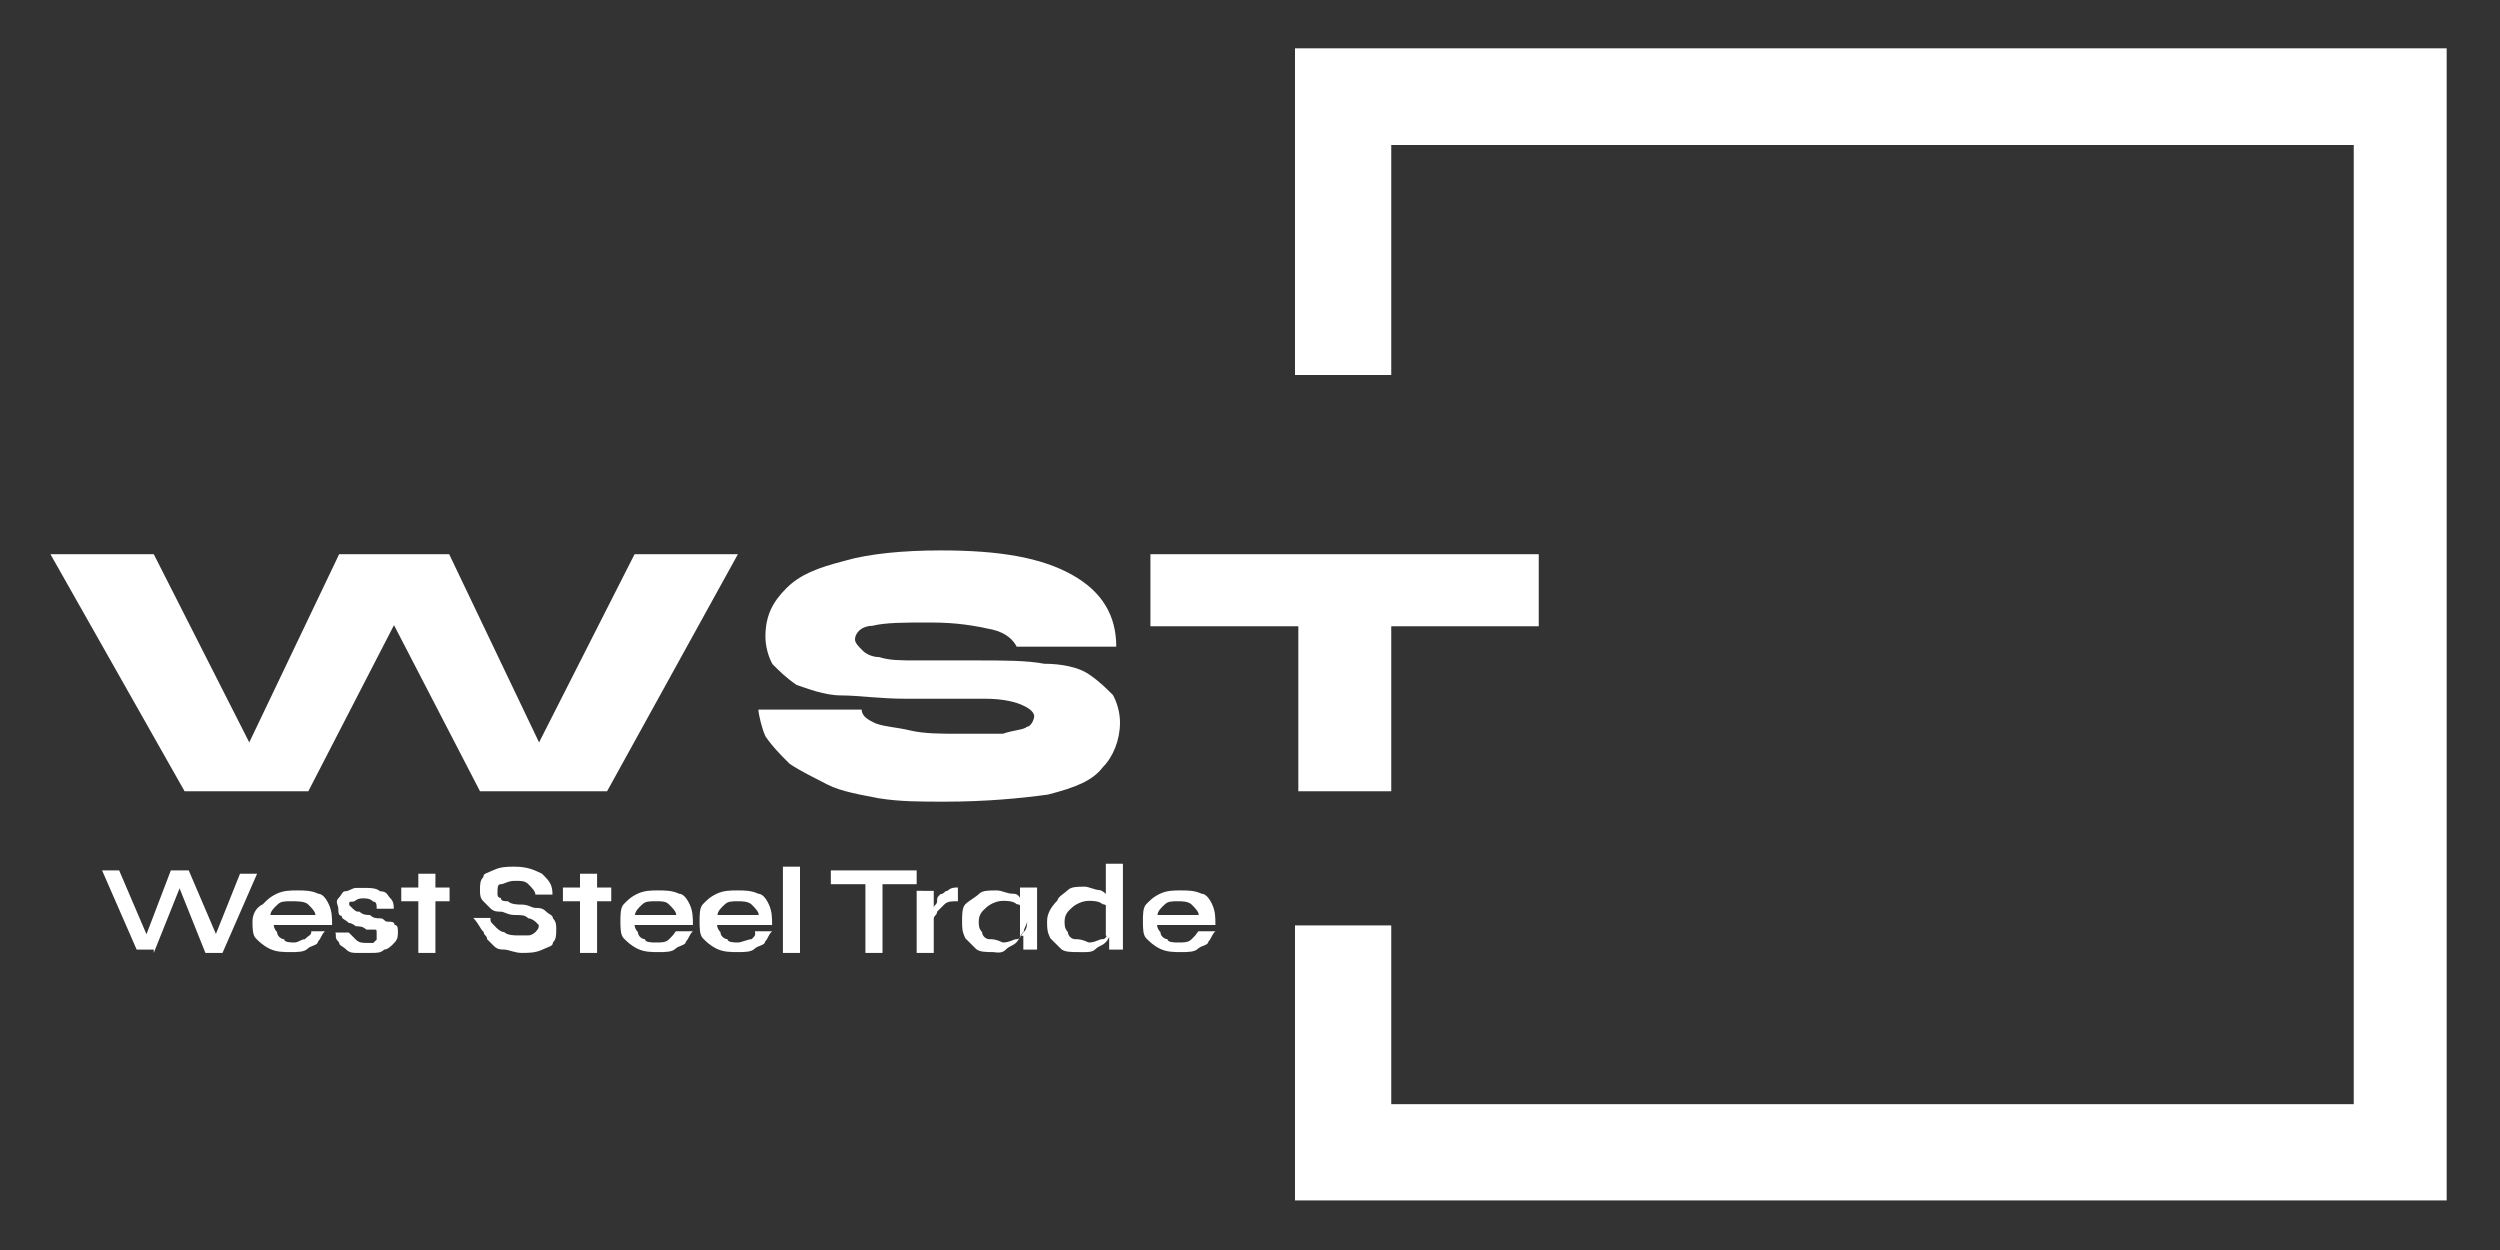 <?xml version="1.0" encoding="UTF-8"?> <svg xmlns="http://www.w3.org/2000/svg" xmlns:xlink="http://www.w3.org/1999/xlink" version="1.1" id="Warstwa_1" x="0px" y="0px" viewBox="0 0 600 300" style="enable-background:new 0 0 600 300;" xml:space="preserve"><rect x="0" y="0" width="600" height="300" fill="#333333" stroke="none"/> <style type="text/css"> .st0{fill:#FFFFFF;} </style> <polygon class="st0" points="310.8,11.6 310.8,90 333.9,90 333.9,34.8 564.9,34.8 564.9,265 333.9,265 333.9,222.1 310.8,222.1 310.8,288.1 587.2,288.1 587.2,11.6 "></polygon> <path class="st0" d="M74,189.9L98.7,142h-8.3l24.8,47.9h30.5l31.4-56.9h-24.8l-27.2,53.6h8.3l-25.6-53.6H81.4l-25.6,53.6h8.3 l-27.2-53.6H12.1l32.2,56.9H74z M183.7,176.7c1.7,2.5,3.3,4.1,5.8,6.6c2.5,1.7,5.8,3.3,9.1,5c3.3,1.7,8.3,2.5,12.4,3.3 c5,0.8,9.9,0.8,15.7,0.8c9.9,0,18.2-0.8,24.8-1.7c6.6-1.7,10.7-3.3,13.2-6.6c2.5-2.5,4.1-6.6,4.1-10.7c0-2.5-0.8-5-1.7-6.6 c-1.7-1.7-3.3-3.3-5.8-5c-2.5-1.7-6.6-2.5-10.7-2.5c-4.1-0.8-9.9-0.8-16.5-0.8c-5.8,0-10.7,0-14,0c-4.1,0-6.6,0-9.1-0.8 c-1.7,0-3.3-0.8-4.1-1.7c-0.8-0.8-1.7-1.7-1.7-2.5c0-1.7,1.7-3.3,4.1-3.3c3.3-0.8,7.4-0.8,14-0.8c6.6,0,10.7,0.8,14.9,1.7 c3.3,0.8,5,2.5,5.8,4.1h23.9c0-7.4-3.3-13.2-10.7-17.3c-7.4-4.1-17.3-5.8-31.4-5.8c-9.1,0-17.3,0.8-23.1,2.5 c-6.6,1.7-10.7,3.3-14,6.6s-5,6.6-5,11.6c0,2.5,0.8,5,1.7,6.6c1.7,1.7,3.3,3.3,5.8,5c2.5,0.8,6.6,2.5,10.7,2.5s9.1,0.8,15.7,0.8 c8.3,0,14,0,19,0c4.1,0,7.4,0.8,9.1,1.7c1.7,0.8,2.5,1.7,2.5,2.5c0,0.8-0.8,2.5-1.7,2.5c-0.8,0.8-3.3,0.8-5.8,1.7 c-2.5,0-5.8,0-10.7,0c-4.1,0-8.3,0-11.6-0.8c-3.3-0.8-5.8-0.8-8.3-1.7c-1.7-0.8-3.3-1.7-3.3-3.3h-24.8 C182.1,171.7,182.9,175,183.7,176.7 M276.1,150.3h93.2v-17.3h-93.2V150.3z M311.6,189.9h22.3v-41.3h-22.3V189.9z"></path> <path class="st0" d="M36.9,228.7l6.6-16.5h-0.8l6.6,16.5h4.1l8.3-19h-4.1l-6.6,16.5h1.7l-7.4-17.3H41l-6.6,17.3H36l-7.4-17.3h-4.1 l8.3,19h4.1V228.7z M73.2,225.4c-0.8,0-1.7,0.8-2.5,0.8s-2.5,0-2.5-0.8c-0.8,0-1.7-0.8-1.7-1.7c-0.8-0.8-0.8-1.7-0.8-1.7h14 c0-1.7,0-3.3-0.8-5c-0.8-1.7-1.7-2.5-2.5-2.5c-1.7-0.8-3.3-0.8-5-0.8c-1.7,0-3.3,0-5,0.8s-2.5,1.7-3.3,2.5c-1.7,0.8-2.5,2.5-2.5,4.1 s0,3.3,0.8,4.1s1.7,1.7,3.3,2.5c1.7,0.8,3.3,0.8,5,0.8c1.7,0,3.3,0,4.1-0.8c0.8-0.8,2.5-0.8,2.5-1.7c0.8-0.8,0.8-1.7,1.7-2.5h-3.3 C74.8,224.5,74,224.5,73.2,225.4 M74,217.1c0.8,0.8,1.7,1.7,1.7,2.5H64.9c0-0.8,0.8-1.7,1.7-2.5c0.8-0.8,1.7-0.8,3.3-0.8 C71.5,216.3,73.2,216.3,74,217.1 M80.6,224.5c0,0.8,0,0.8,0.8,1.7c0,0.8,0.8,0.8,1.7,1.7c0.8,0.8,1.7,0.8,2.5,0.8c0.8,0,1.7,0,3.3,0 c1.7,0,2.5,0,3.3-0.8c0.8,0,1.7-0.8,2.5-1.7c0.8-0.8,0.8-1.7,0.8-2.5s0-1.7-0.8-1.7c0-0.8-0.8-0.8-1.7-0.8c-0.8,0-0.8-0.8-1.7-0.8 s-1.7,0-2.5-0.8c-0.8,0-1.7,0-2.5-0.8c-0.8,0-0.8,0-1.7-0.8l-0.8-0.8c0-0.8,0-0.8,0.8-0.8s0.8-0.8,2.5-0.8c0.8,0,1.7,0,2.5,0.8 c0.8,0,0.8,0.8,0.8,1.7h4.1c0-0.8,0-1.7-0.8-2.5c-0.8-0.8-0.8-1.7-2.5-1.7c-0.8-0.8-2.5-0.8-3.3-0.8c-0.8,0-1.7,0-2.5,0 c-0.8,0-1.7,0.8-2.5,0.8c-0.8,0-0.8,0.8-1.7,1.7c-0.8,0.8,0,1.7,0,2.5c0,0.8,0,1.7,0.8,1.7c0,0.8,0.8,0.8,1.7,1.7 c0.8,0,1.7,0.8,1.7,0.8c0.8,0,1.7,0,2.5,0.8c0.8,0,1.7,0,1.7,0c0.8,0,0.8,0,0.8,0.8v0.8v0.8l-0.8,0.8c-0.8,0-0.8,0-1.7,0 c-0.8,0-1.7,0-2.5-0.8c-0.8-0.8-0.8-0.8-1.7-1.7h-3.3C80.6,223.7,80.6,224.5,80.6,224.5 M96.3,216.3h11.6V213H96.3V216.3z M100.4,228.7h4.1v-19h-4.1V228.7z M116.1,223.7c0,0.8,0.8,0.8,0.8,1.7c0.8,0.8,0.8,0.8,1.7,1.7c0.8,0.8,1.7,0.8,2.5,0.8 c0.8,0,2.5,0.8,4.1,0.8c1.7,0,3.3,0,5-0.8c1.7-0.8,2.5-0.8,2.5-1.7c0.8-0.8,0.8-1.7,0.8-3.3c0-0.8,0-1.7-0.8-2.5 c0-0.8-0.8-0.8-1.7-1.7c-0.8-0.8-1.7-0.8-2.5-0.8c-0.8,0-1.7-0.8-3.3-0.8c-0.8,0-2.5,0-3.3-0.8c-0.8,0-1.7,0-1.7-0.8 c-0.8,0-0.8-0.8-0.8-0.8v-0.8c0-0.8,0-1.7,0.8-1.7c0.8,0,1.7-0.8,3.3-0.8c1.7,0,2.5,0,3.3,0.8c0.8,0.8,1.7,1.7,1.7,2.5h4.1 c0-2.5-0.8-3.3-2.5-5c-1.7-0.8-3.3-1.7-6.6-1.7c-1.7,0-3.3,0-5,0.8c-1.7,0.8-2.5,0.8-2.5,1.7c-0.8,0.8-0.8,1.7-0.8,3.3 c0,0.8,0,1.7,0.8,2.5c0.8,0.8,0.8,0.8,1.7,1.7c0.8,0.8,1.7,0.8,2.5,0.8c0.8,0,1.7,0.8,3.3,0.8c1.7,0,2.5,0,3.3,0.8 c0.8,0,1.7,0.8,1.7,0.8l0.8,0.8c0,0.8,0,0.8-0.8,1.7c0,0-0.8,0.8-1.7,0.8c-0.8,0-1.7,0-2.5,0s-2.5,0-3.3-0.8c-0.8,0-1.7-0.8-2.5-1.7 c-0.8-0.8-0.8-0.8-0.8-1.7h-4.1C115.2,222.1,115.2,222.9,116.1,223.7 M135.1,216.3h11.6V213h-11.6V216.3z M139.2,228.7h4.1v-19h-4.1 V228.7z M160.6,225.4c-0.8,0.8-1.7,0.8-3.3,0.8c-0.8,0-2.5,0-2.5-0.8c-0.8,0-1.7-0.8-1.7-1.7c-0.8-0.8-0.8-1.7-0.8-1.7h14 c0-1.7,0-3.3-0.8-5c-0.8-1.7-1.7-2.5-2.5-2.5c-1.7-0.8-3.3-0.8-5-0.8c-1.7,0-3.3,0-5,0.8c-1.7,0.8-2.5,1.7-3.3,2.5 c-0.8,0.8-0.8,2.5-0.8,4.1s0,3.3,0.8,4.1s1.7,1.7,3.3,2.5c1.7,0.8,3.3,0.8,5,0.8c1.7,0,3.3,0,4.1-0.8c0.8-0.8,2.5-0.8,2.5-1.7 c0.8-0.8,0.8-1.7,1.7-2.5h-4.1C161.5,224.5,161.5,224.5,160.6,225.4 M160.6,217.1c0.8,0.8,1.7,1.7,1.7,2.5h-9.9 c0-0.8,0.8-1.7,1.7-2.5c0.8-0.8,1.7-0.8,3.3-0.8C159,216.3,159.8,216.3,160.6,217.1 M180.4,225.4c-0.8,0-2.5,0.8-3.3,0.8 s-2.5,0-2.5-0.8c-0.8,0-1.7-0.8-1.7-1.7c-0.8-0.8-0.8-1.7-0.8-1.7h13.2c0-1.7,0-3.3-0.8-5c-0.8-1.7-1.7-2.5-2.5-2.5 c-1.7-0.8-3.3-0.8-5-0.8s-3.3,0-5,0.8s-2.5,1.7-3.3,2.5c-0.8,0.8-0.8,2.5-0.8,4.1s0,3.3,0.8,4.1s1.7,1.7,3.3,2.5 c1.7,0.8,3.3,0.8,5,0.8s3.3,0,4.1-0.8c0.8-0.8,2.5-0.8,2.5-1.7c0.8-0.8,0.8-1.7,1.7-2.5h-4.1C181.3,224.5,181.3,224.5,180.4,225.4 M180.4,217.1c0.8,0.8,1.7,1.7,1.7,2.5h-9.9c0-0.8,0.8-1.7,1.7-2.5c0.8-0.8,1.7-0.8,3.3-0.8C178,216.3,179.6,216.3,180.4,217.1 M187.9,228.7h4.1V208h-4.1V228.7z M199.4,212.2H220v-3.3h-20.6V212.2z M207.7,228.7h4.1v-16.5h-4.1V228.7z M220,228.7h4.1v-14.9 H220V228.7z M229.9,213c-0.8,0-1.7,0-2.5,0.8c-0.8,0-0.8,0.8-1.7,0.8c-0.8,0.8-0.8,0.8-0.8,1.7s-0.8,0.8-0.8,1.7c0,0.8,0,0.8,0,0.8 v1.7c0-0.8,0.8-0.8,0.8-1.7c0.8-0.8,0.8-0.8,1.7-1.7c0.8-0.8,1.7-0.8,3.3-0.8V213z M241.5,227.8c0.8-0.8,1.7-0.8,2.5-1.7 s0.8-1.7,1.7-2.5c0-0.8,0.8-1.7,0.8-2.5c0-1.7,0-2.5-0.8-4.1c-0.8-0.8-0.8-2.5-2.5-2.5c-1.7,0-2.5-0.8-4.1-0.8c-1.7,0-3.3,0-4.1,0.8 c-0.8,0.8-2.5,1.7-3.3,2.5c-0.8,0.8-0.8,2.5-0.8,4.1s0,2.5,0.8,4.1c0.8,0.8,1.7,1.7,2.5,2.5c0.8,0.8,2.5,0.8,4.1,0.8 C239.8,228.7,240.7,228.7,241.5,227.8 M237.4,225.4c-0.8,0-1.7-0.8-1.7-1.7c-0.8-0.8-0.8-1.7-0.8-2.5c0-1.7,0.8-2.5,1.7-3.3 c0.8-0.8,2.5-1.7,4.1-1.7c0.8,0,2.5,0,3.3,0.8c0.8,0,1.7,0.8,1.7,1.7c0.8,0.8,0.8,1.7,0.8,2.5c0,0.8,0,1.7-0.8,2.5 c-0.8,0.8-0.8,1.7-1.7,1.7c-0.8,0-1.7,0.8-3.3,0.8C239,225.4,238.2,225.4,237.4,225.4 M245.6,224.5c0,0.8,0,0.8,0,1.7s0,1.7,0,1.7 h3.3V213h-4.1v11.6H245.6z M262.9,227.8c0.8-0.8,1.7-0.8,2.5-1.7c0.8-0.8,0.8-1.7,1.7-2.5c0-0.8,0.8-1.7,0.8-2.5c0-0.8,0-2.5,0-3.3 c0-0.8-0.8-1.7-1.7-2.5c-0.8-0.8-1.7-1.7-2.5-1.7c-0.8,0-2.5-0.8-3.3-0.8c-1.7,0-3.3,0-4.1,0.8c-0.8,0.8-2.5,1.7-2.5,2.5 c-1.7,1.7-2.5,3.3-2.5,5c0,1.7,0,2.5,0.8,4.1c0.8,0.8,1.7,1.7,2.5,2.5c0.8,0.8,2.5,0.8,4.1,0.8S262.1,228.7,262.9,227.8 M258,225.4 c-0.8,0-1.7-0.8-1.7-1.7c-0.8-0.8-0.8-1.7-0.8-2.5c0-1.7,0.8-2.5,1.7-3.3c0.8-0.8,2.5-1.7,4.1-1.7c0.8,0,2.5,0,3.3,0.8 c0.8,0,1.7,0.8,1.7,1.7c0.8,0.8,0.8,1.7,0.8,2.5c0,0.8,0,1.7-0.8,2.5c-0.8,0.8-0.8,1.7-1.7,1.7s-1.7,0.8-3.3,0.8 C259.6,225.4,258.8,225.4,258,225.4 M266.2,224.5c0,0.8,0,1.7,0,1.7c0,0.8,0,1.7,0,1.7h3.3v-20.6h-4.1v17.3H266.2z M286,225.4 c-0.8,0.8-1.7,0.8-3.3,0.8c-0.8,0-2.5,0-2.5-0.8c-0.8,0-1.7-0.8-1.7-1.7c-0.8-0.8-0.8-1.7-0.8-1.7h14c0-1.7,0-3.3-0.8-5 c-0.8-1.7-1.7-2.5-2.5-2.5c-1.7-0.8-3.3-0.8-5-0.8c-1.7,0-3.3,0-5,0.8c-1.7,0.8-2.5,1.7-3.3,2.5c-0.8,0.8-0.8,2.5-0.8,4.1 s0,3.3,0.8,4.1s1.7,1.7,3.3,2.5c1.7,0.8,3.3,0.8,5,0.8s3.3,0,4.1-0.8c0.8-0.8,2.5-0.8,2.5-1.7c0.8-0.8,0.8-1.7,1.7-2.5h-4.1 C286.9,224.5,286.9,224.5,286,225.4 M286,217.1c0.8,0.8,1.7,1.7,1.7,2.5h-9.9c0-0.8,0.8-1.7,1.7-2.5c0.8-0.8,1.7-0.8,3.3-0.8 C283.6,216.3,285.2,216.3,286,217.1"></path> </svg> 